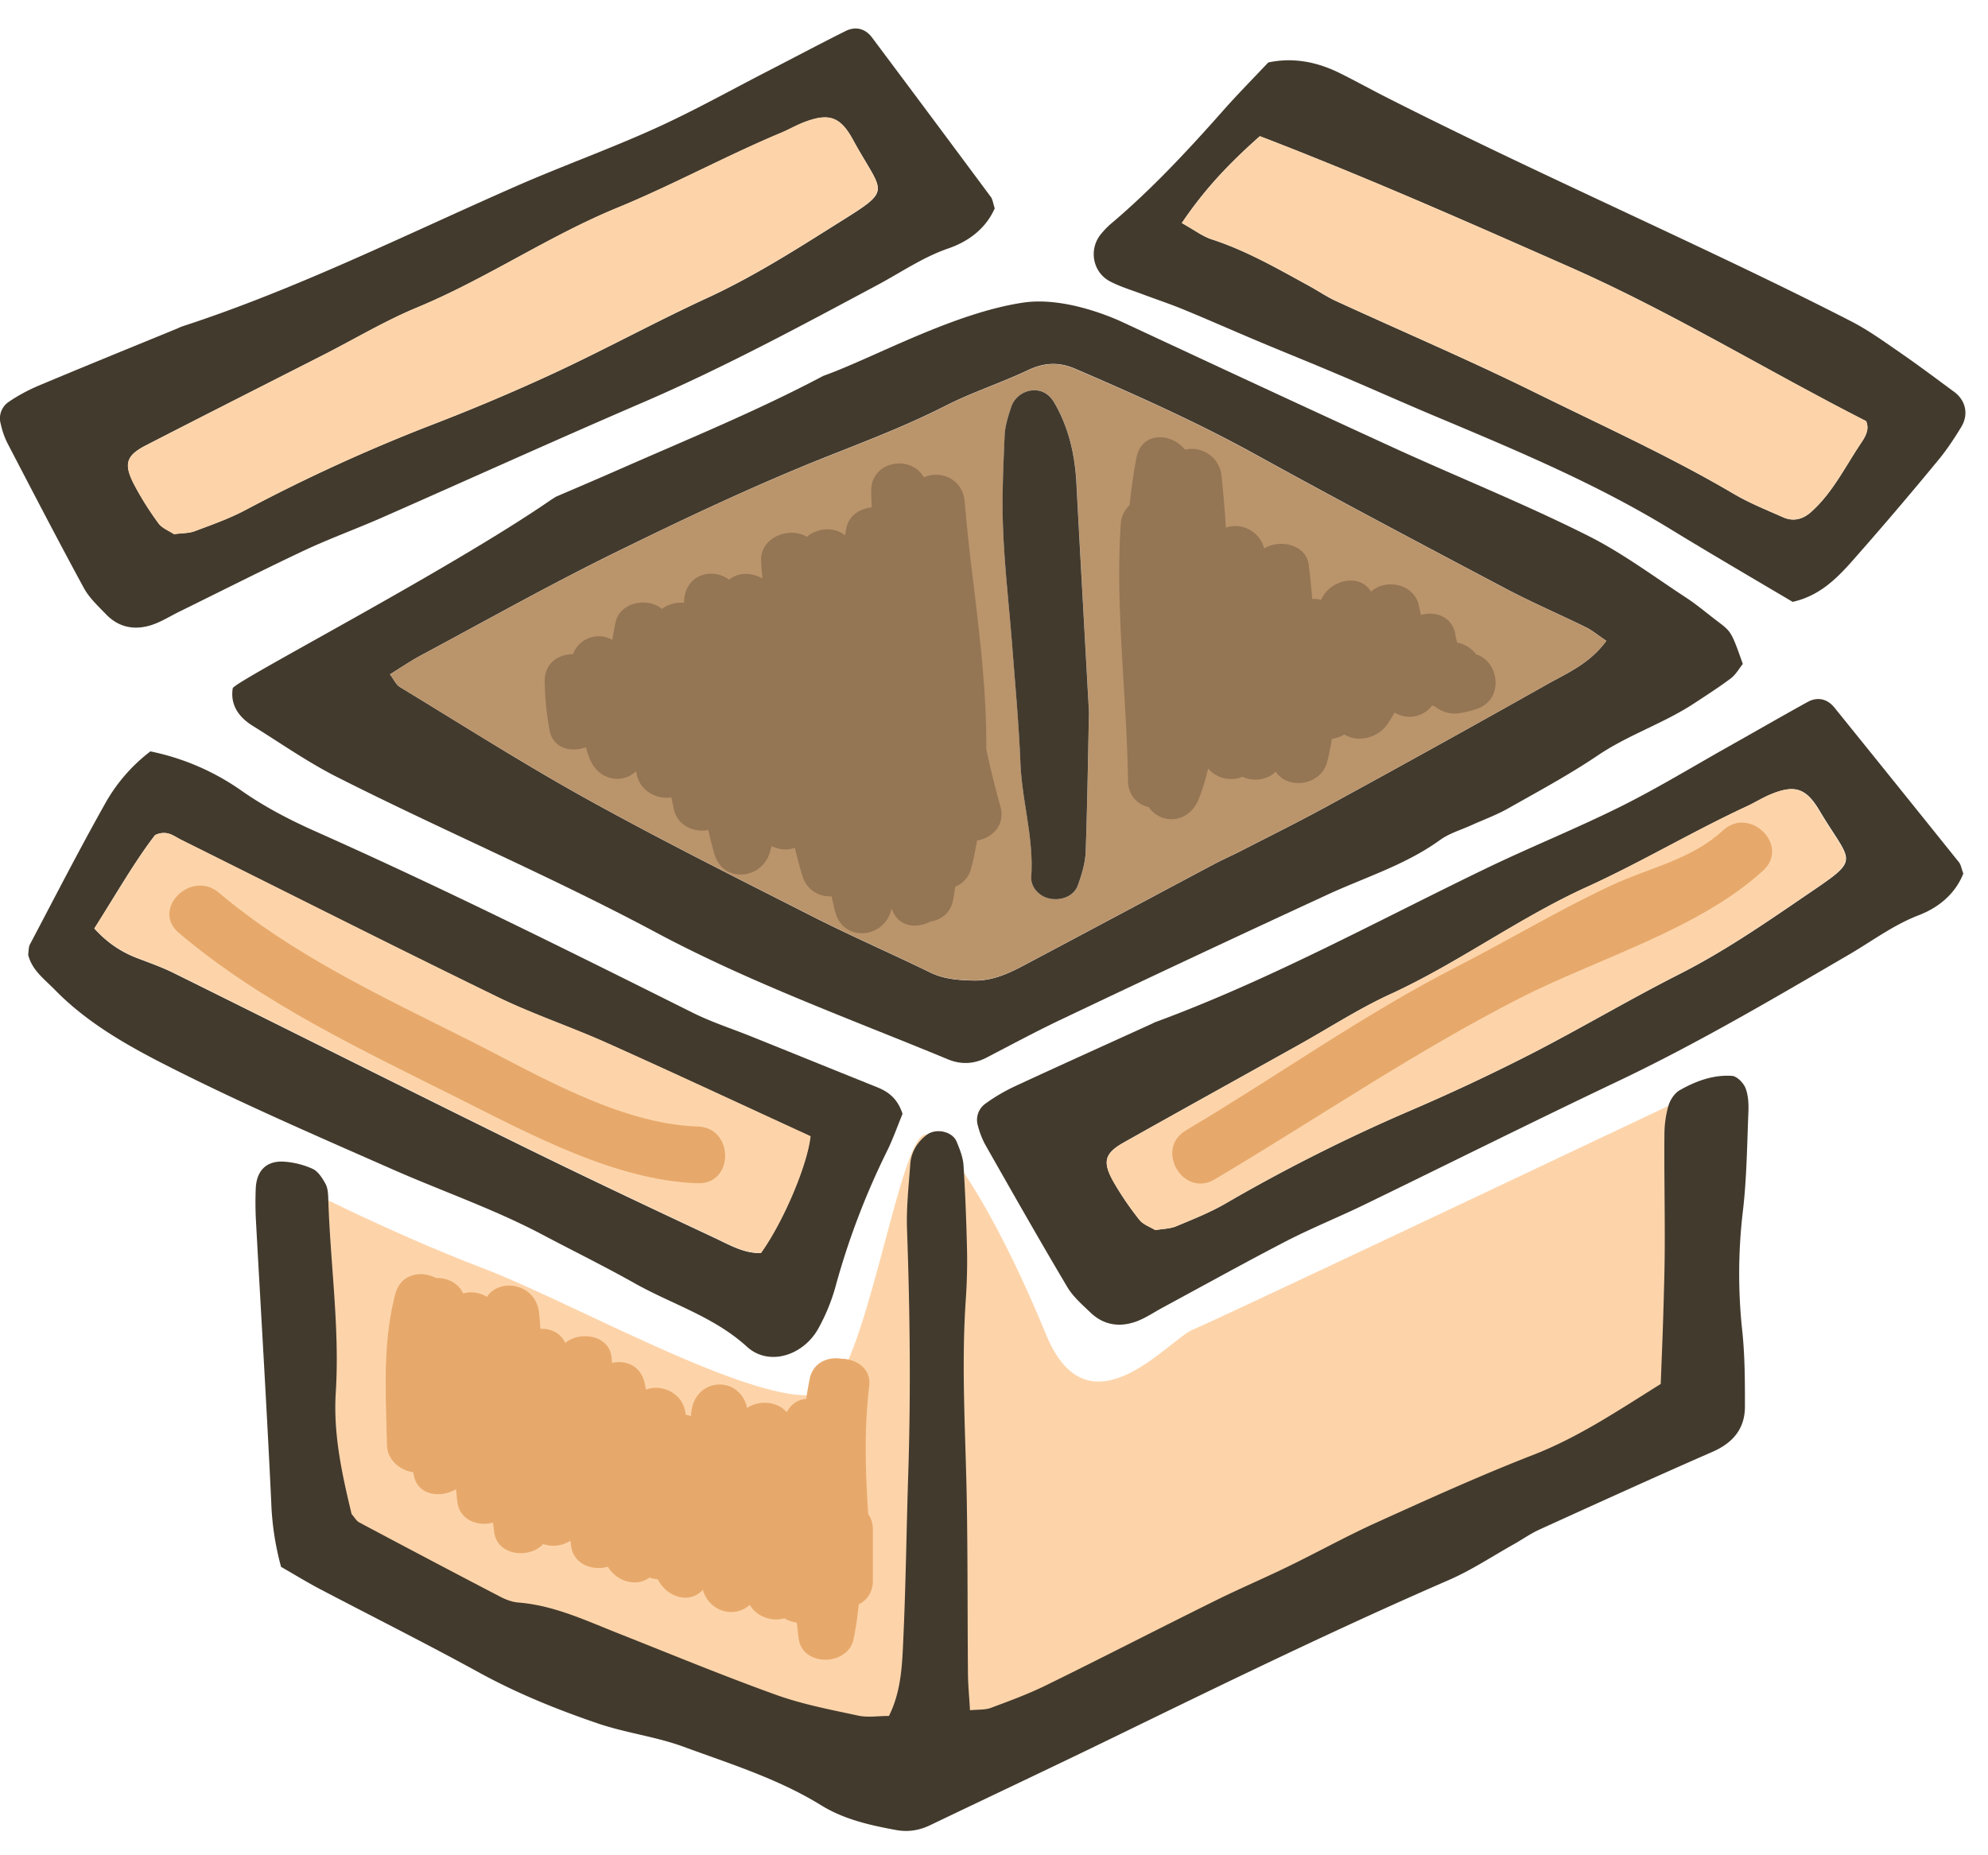 <?xml version="1.0" encoding="UTF-8"?> <svg xmlns="http://www.w3.org/2000/svg" width="60" height="56" viewBox="0 0 60 56"><defs><clipPath id="o6r2a"><path d="M7.71 32.47h45.062v22.796H7.71z"></path></clipPath><clipPath id="o6r2b"><path d="M0 .86h30.022v18.084H0z"></path></clipPath></defs><g><g><g><path fill="#fdd4aa" d="M8.57 35.563s3 1.572 6 2.715c3 1.143 9.429 4.857 10.571 3.57 1.143-1.285 2.079-7.767 2.825-7.597.747.17 2.318 2.884 3.604 6.027 1.285 3.143 3.715.143 4.429-.143.714-.286 16.276-7.665 16.276-7.665l-.848 9.522L27.57 53.707 9.284 46.564z"></path></g><g><path fill="#423a2d" d="M51.835 18.752c.422.32.422.32.765 1.289-.107.132-.207.316-.357.432-.36.27-.742.514-1.119.762-.921.604-1.981.945-2.901 1.567-.87.587-1.798 1.086-2.714 1.604-.348.196-.728.334-1.095.5-.32.145-.671.246-.95.447-1.033.748-2.238 1.118-3.375 1.64a752.83 752.83 0 0 0-8.039 3.769c-.769.364-1.519.768-2.274 1.161-.384.2-.778.213-1.164.053-2.965-1.227-5.993-2.322-8.824-3.836-3.143-1.681-6.423-3.071-9.598-4.677-.893-.45-1.719-1.03-2.57-1.559-.415-.258-.677-.632-.595-1.13.032-.196 6.48-3.537 9.556-5.653.067-.047.136-.088.204-.131.639-.273 1.277-.546 1.912-.825 2.066-.91 4.155-1.761 6.152-2.82 1.48-.525 3.903-1.894 6.033-2.211 1.275-.19 2.76.479 2.998.59 2.728 1.271 5.455 2.542 8.191 3.795 1.96.897 3.964 1.698 5.889 2.668 1.021.516 1.953 1.214 2.917 1.845.334.217.639.48.958.72m-5.142 1.904c.6-.34 1.268-.61 1.788-1.312-.28-.189-.431-.319-.604-.404-.81-.397-1.64-.754-2.437-1.175-2.525-1.336-5.052-2.67-7.553-4.051-1.758-.97-3.587-1.786-5.428-2.58-.501-.217-.944-.194-1.436.04-.815.386-1.681.664-2.484 1.073-1.16.591-2.365 1.052-3.574 1.531-2.186.869-4.32 1.88-6.434 2.918-1.978.973-3.902 2.056-5.846 3.097-.305.165-.592.363-.915.562.12.156.181.309.294.378 1.886 1.145 3.748 2.333 5.675 3.4 2.237 1.237 4.524 2.382 6.803 3.54 1.161.588 2.359 1.108 3.53 1.68.423.206.851.232 1.31.244.585.015 1.072-.22 1.558-.478 1.905-1.01 3.803-2.026 5.706-3.038.266-.141.543-.261.81-.398.89-.458 1.788-.902 2.664-1.383a538.149 538.149 0 0 0 6.573-3.644"></path></g><g><g></g><g clip-path="url(#o6r2a)"><path fill="#423a2d" d="M29.276 51.623c.249-.025.453-.007.627-.071.565-.21 1.134-.42 1.672-.684 1.712-.84 3.409-1.715 5.118-2.56.719-.357 1.46-.67 2.182-1.023.903-.438 1.781-.928 2.696-1.34 1.553-.704 3.109-1.41 4.697-2.028 1.375-.534 2.571-1.342 3.855-2.143.026-.703.056-1.4.077-2.097.02-.7.043-1.402.044-2.104.004-1.104-.019-2.208-.01-3.312 0-.299.039-.605.123-.89.052-.177.188-.38.345-.467.483-.274 1.011-.468 1.574-.429.149.011.346.214.408.373.085.225.095.493.084.74-.041 1.003-.05 2.01-.17 3.005a16.046 16.046 0 0 0-.012 3.605c.077.746.079 1.503.078 2.255 0 .675-.362 1.099-.98 1.37-1.747.764-3.481 1.554-5.214 2.342-.272.123-.52.3-.78.446-.655.368-1.287.788-1.971 1.085-3.407 1.48-6.746 3.107-10.083 4.732-1.85.9-3.71 1.776-5.565 2.665-.327.157-.66.211-1.022.146-.794-.146-1.574-.32-2.273-.752-1.293-.797-2.735-1.245-4.147-1.763-.845-.31-1.746-.415-2.606-.71-1.242-.425-2.437-.91-3.588-1.543-1.581-.867-3.196-1.676-4.794-2.514-.396-.21-.78-.446-1.158-.662a8.506 8.506 0 0 1-.297-1.958c-.132-2.807-.304-5.611-.457-8.416a10.52 10.52 0 0 1-.01-1.052c.026-.545.333-.843.865-.804.291.02.595.097.86.22.16.077.284.275.378.444.069.125.08.29.085.439.058 1.956.35 3.902.227 5.865-.08 1.27.196 2.492.478 3.669.091.103.145.205.228.25 1.414.753 2.83 1.5 4.25 2.24.173.091.372.166.563.18 1.074.087 2.03.544 3.006.929 1.586.627 3.163 1.281 4.768 1.858.796.287 1.644.446 2.475.626.285.062.592.01.927.01.376-.75.4-1.558.435-2.348.076-1.655.094-3.31.148-4.966.08-2.46.05-4.918-.037-7.377-.023-.65.05-1.304.097-1.955.025-.366.2-.664.495-.893.273-.21.775-.113.904.203.096.228.192.472.209.714.054.85.086 1.704.106 2.556.01.5-.003 1.004-.038 1.504-.138 2.009-.007 4.015.03 6.02.031 1.756.02 3.514.036 5.27.004.345.038.69.062 1.1"></path></g></g><g><path fill="#423a2d" d="M59.255 26.368c-.238.602-.732 1.022-1.347 1.258-.76.292-1.4.776-2.091 1.18-2.294 1.339-4.582 2.686-6.985 3.83-2.58 1.226-5.137 2.504-7.707 3.752-.768.37-1.559.69-2.316 1.08-1.245.646-2.473 1.328-3.708 1.995-.263.142-.515.315-.792.42-.506.188-.994.123-1.395-.263-.253-.242-.53-.482-.705-.777-.843-1.42-1.66-2.86-2.475-4.295a2.476 2.476 0 0 1-.217-.56.6.6 0 0 1 .22-.672 5.41 5.41 0 0 1 .903-.531c1.364-.633 2.735-1.25 4.104-1.874.045-.02.09-.047.136-.063 3.44-1.267 6.65-3.03 9.94-4.62 1.353-.654 2.752-1.216 4.098-1.885 1.118-.558 2.19-1.213 3.283-1.827.786-.441 1.566-.894 2.358-1.329.298-.163.594-.092.804.169 1.257 1.555 2.51 3.112 3.762 4.672.057.074.072.183.13.34M34.87 37.129c.235-.04.447-.04.626-.114.509-.213 1.028-.417 1.501-.693a52.351 52.351 0 0 1 5.511-2.775 60.382 60.382 0 0 0 3.682-1.725c1.518-.779 2.988-1.654 4.51-2.425 1.306-.663 2.508-1.484 3.706-2.303 1.81-1.233 1.51-.946.504-2.636-.413-.695-.767-.782-1.51-.462-.23.1-.443.234-.672.34-1.64.76-3.198 1.693-4.836 2.439-2.066.94-3.885 2.297-5.94 3.239-.955.439-1.845 1.02-2.766 1.532-1.752.978-3.51 1.95-5.26 2.934-.598.336-.663.594-.298 1.226.225.388.484.762.762 1.114.114.144.323.212.48.309"></path></g><g><path fill="#423a2d" d="M.85 28.815c.017-.11.009-.22.051-.304.748-1.418 1.48-2.846 2.265-4.243a5.117 5.117 0 0 1 1.373-1.588 7.328 7.328 0 0 1 2.75 1.186c.704.495 1.454.881 2.235 1.23 3.847 1.712 7.614 3.592 11.38 5.471.582.291 1.208.49 1.81.734 1.254.505 2.507 1.013 3.76 1.517.341.137.613.34.766.802-.14.335-.285.757-.482 1.152a22.754 22.754 0 0 0-1.544 4.073c-.119.43-.295.854-.51 1.245-.451.824-1.495 1.166-2.16.56-1-.91-2.257-1.279-3.385-1.913-.915-.515-1.86-.979-2.79-1.471-1.465-.775-3.033-1.312-4.545-1.98-2.201-.97-4.413-1.927-6.561-3.007-1.29-.648-2.582-1.35-3.615-2.41-.311-.317-.69-.592-.798-1.054m1.995-.788c.41.446.819.71 1.29.892.373.143.754.276 1.111.454 3.5 1.733 6.989 3.486 10.492 5.21 1.93.95 3.877 1.868 5.826 2.782.443.208.88.47 1.393.459.677-.945 1.4-2.654 1.494-3.525-2.04-.936-4.077-1.89-6.128-2.81-1.096-.491-2.243-.873-3.321-1.398-3.195-1.557-6.367-3.161-9.549-4.746-.215-.106-.413-.301-.774-.138-.623.809-1.164 1.766-1.834 2.82"></path></g><g><path fill="#423a2d" d="M54.104 18.167c-1.283-.76-2.494-1.465-3.69-2.197-2.279-1.394-4.736-2.414-7.19-3.445-.969-.409-1.93-.84-2.9-1.249-.784-.333-1.577-.65-2.363-.981-.74-.31-1.474-.637-2.215-.942-.417-.174-.846-.315-1.267-.473-.327-.124-.667-.224-.975-.385-.523-.273-.65-.956-.288-1.415.094-.116.198-.227.313-.325 1.23-1.04 2.324-2.216 3.389-3.42.432-.488.891-.952 1.359-1.449.757-.161 1.48-.018 2.17.327.45.222.888.466 1.336.694 3.31 1.683 6.693 3.214 10.047 4.808 1.359.646 2.715 1.303 4.052 1.99.533.275 1.022.635 1.518.975.535.37 1.052.761 1.575 1.145.353.26.45.683.215 1.068-.209.342-.43.68-.685.988a114.916 114.916 0 0 1-2.639 3.094c-.466.521-.978 1.017-1.762 1.192M35.668 6.732c.385.215.625.402.895.49 1.057.343 2.01.896 2.976 1.425.261.144.511.316.783.44 1.999.919 4.025 1.783 5.996 2.756 2.016.996 4.069 1.922 6.01 3.066.472.277.988.484 1.492.707.301.133.588.061.833-.155.649-.577 1.025-1.354 1.496-2.06.13-.192.287-.42.17-.69-2.99-1.52-5.844-3.279-8.91-4.635-3.104-1.37-6.205-2.743-9.387-3.964-.868.771-1.629 1.546-2.354 2.62"></path></g><g><path fill="#ba946b" d="M48.48 19.345c-.52.701-1.187.971-1.787 1.311a526.82 526.82 0 0 1-6.573 3.642c-.877.481-1.774.924-2.664 1.383-.267.137-.544.256-.81.398-1.903 1.01-3.801 2.028-5.706 3.036-.486.257-.973.493-1.56.477-.458-.012-.886-.038-1.309-.244-1.17-.571-2.368-1.09-3.53-1.68-2.278-1.156-4.566-2.3-6.802-3.537-1.928-1.066-3.79-2.253-5.675-3.397-.113-.07-.176-.222-.294-.378.322-.2.61-.397.915-.562 1.944-1.04 3.868-2.123 5.845-3.096 2.114-1.038 4.248-2.048 6.435-2.915 1.208-.48 2.414-.94 3.573-1.53.803-.41 1.67-.687 2.484-1.072.493-.235.935-.258 1.436-.04 1.842.793 3.67 1.608 5.428 2.578 2.5 1.38 5.028 2.713 7.553 4.048.798.42 1.627.777 2.437 1.174.173.085.325.215.605.404M32.868 21.49c-.137-2.488-.262-4.69-.377-6.893-.047-.864-.228-1.688-.669-2.44-.131-.225-.325-.378-.605-.378a.742.742 0 0 0-.69.49c-.094.282-.191.578-.204.872-.04.949-.085 1.903-.046 2.853.046 1.15.181 2.297.27 3.445.093 1.201.204 2.4.253 3.602.05 1.146.407 2.259.326 3.42-.022.313.237.583.521.653.363.091.764-.058.884-.388.118-.324.224-.671.236-1.012.055-1.501.074-3.004.1-4.224"></path></g><g><path fill="#fdd4aa" d="M34.867 37.131c-.158-.097-.366-.165-.48-.31a9.295 9.295 0 0 1-.762-1.113c-.365-.632-.3-.89.298-1.226 1.75-.984 3.506-1.956 5.258-2.934.92-.512 1.81-1.093 2.764-1.532 2.054-.942 3.873-2.3 5.937-3.24 1.638-.745 3.195-1.678 4.835-2.439.229-.105.442-.24.67-.34.744-.319 1.097-.232 1.51.463 1.007 1.69 1.305 1.403-.504 2.636-1.197.819-2.399 1.64-3.703 2.303-1.522.771-2.991 1.646-4.509 2.425a60.343 60.343 0 0 1-3.68 1.725 52.318 52.318 0 0 0-5.509 2.775c-.473.276-.991.48-1.5.693-.179.074-.39.074-.625.114"></path></g><g><g></g><g clip-path="url(#o6r2b)"><path fill="#423a2d" d="M30.022 6.289c-.26.592-.77.993-1.393 1.207-.77.264-1.428.722-2.135 1.1-2.34 1.252-4.678 2.514-7.122 3.565-2.624 1.13-5.226 2.31-7.842 3.462-.78.343-1.583.633-2.354.995-1.269.598-2.521 1.234-3.781 1.853-.267.133-.525.296-.807.39-.512.17-.996.087-1.384-.315-.243-.251-.512-.501-.675-.801-.79-1.453-1.55-2.92-2.313-4.385a2.51 2.51 0 0 1-.195-.568.601.601 0 0 1 .245-.664c.287-.194.6-.362.921-.496 1.387-.582 2.78-1.148 4.171-1.719.046-.02.091-.044.139-.06 3.486-1.135 6.759-2.777 10.106-4.244 1.377-.603 2.796-1.111 4.165-1.731 1.14-.515 2.234-1.128 3.348-1.702.803-.413 1.599-.836 2.406-1.24.306-.152.599-.07.798.198a1456.69 1456.69 0 0 1 3.584 4.81c.056.075.066.185.118.345m-24.77 9.832c.237-.032.448-.023.63-.091.517-.194 1.041-.379 1.526-.636a52.06 52.06 0 0 1 5.609-2.565 60.221 60.221 0 0 0 3.742-1.584c1.545-.721 3.045-1.54 4.595-2.255 1.329-.613 2.56-1.387 3.787-2.16 1.853-1.164 1.545-.888.603-2.612-.388-.711-.738-.81-1.492-.52-.231.091-.45.218-.683.315-1.666.698-3.259 1.57-4.923 2.255-2.097.86-3.966 2.148-6.054 3.013-.97.402-1.88.948-2.82 1.427-1.787.91-3.578 1.815-5.362 2.732-.611.313-.685.568-.345 1.213.21.397.456.78.72 1.14.109.149.314.226.468.328"></path></g></g><g><path fill="#fdd4aa" d="M5.25 16.125c-.154-.102-.36-.18-.469-.327a9.373 9.373 0 0 1-.72-1.142c-.34-.646-.265-.9.346-1.214 1.783-.918 3.575-1.824 5.362-2.734.94-.48 1.85-1.026 2.82-1.428 2.087-.866 3.957-2.155 6.054-3.016 1.664-.684 3.256-1.558 4.923-2.256.232-.097.451-.224.683-.315.754-.291 1.104-.192 1.491.52.942 1.725 1.25 1.449-.602 2.614-1.228.774-2.459 1.549-3.787 2.161-1.55.715-3.05 1.536-4.595 2.257a60.194 60.194 0 0 1-3.743 1.586 52.04 52.04 0 0 0-5.608 2.567c-.485.257-1.01.442-1.527.636-.181.068-.392.06-.629.091"></path></g><g><path fill="#fdd4aa" d="M2.85 28.023c.67-1.055 1.211-2.011 1.834-2.82.361-.163.56.031.775.138 3.184 1.584 6.357 3.189 9.553 4.746 1.078.525 2.226.906 3.322 1.398 2.052.92 4.09 1.873 6.131 2.81-.093.871-.817 2.58-1.494 3.525-.514.01-.951-.251-1.394-.459a335.99 335.99 0 0 1-5.829-2.783c-3.505-1.724-6.995-3.477-10.496-5.21-.358-.177-.74-.31-1.112-.453a3.289 3.289 0 0 1-1.29-.892"></path></g><g><path fill="#fdd4aa" d="M35.67 6.73c.725-1.074 1.486-1.849 2.355-2.62 3.181 1.22 6.282 2.594 9.385 3.964 3.067 1.356 5.921 3.115 8.912 4.636.117.268-.041.497-.17.688-.472.707-.848 1.484-1.497 2.06-.244.217-.532.29-.833.156-.504-.223-1.02-.43-1.492-.707-1.941-1.144-3.994-2.07-6.01-3.066-1.97-.973-3.997-1.837-5.996-2.756-.271-.124-.522-.296-.783-.44-.966-.529-1.918-1.082-2.976-1.424-.27-.089-.51-.276-.895-.49"></path></g><g><path fill="#423a2d" d="M32.866 21.49c-.027 1.221-.046 2.724-.1 4.225-.014.34-.119.688-.237 1.012-.12.33-.521.479-.884.388-.284-.07-.543-.34-.521-.654.08-1.16-.277-2.273-.326-3.419-.049-1.203-.16-2.4-.253-3.602-.089-1.148-.224-2.295-.27-3.445-.04-.95.005-1.904.046-2.853.013-.294.11-.59.204-.873a.742.742 0 0 1 .69-.489c.28 0 .474.153.605.377.44.753.622 1.577.668 2.441.116 2.203.241 4.405.378 6.893"></path></g><g><path fill="#947554" d="M30.19 24.333c-.16-.57-.298-1.143-.424-1.714.014-1.703-.194-3.408-.4-5.118-.004-.035-.01-.069-.013-.104a58.152 58.152 0 0 1-.238-2.247c-.058-.715-.744-.961-1.231-.742-.399-.699-1.594-.495-1.59.41 0 .165.009.332.016.498-.346.035-.68.235-.76.603-.019.08-.03.161-.045.242-.318-.266-.835-.232-1.154.045-.496-.318-1.403-.008-1.38.716.007.177.024.36.038.54-.325-.19-.738-.189-1.002.038-.492-.373-1.316-.181-1.36.64v.056a.98.98 0 0 0-.668.184c-.433-.36-1.272-.212-1.404.418-.036.173-.063.344-.094.517a.826.826 0 0 0-1.187.434c-.434-.006-.866.267-.854.826.012.551.05.908.142 1.445.097.576.65.698 1.1.536.039.117.07.233.118.35.261.644.967.778 1.396.375.016.06.024.12.043.179.133.437.611.68 1.024.607.027.13.052.26.083.39.115.466.609.684 1.031.595.057.245.115.49.187.733.251.854 1.37.778 1.652 0 .03-.081.045-.165.072-.246.225.11.482.14.699.046.072.29.144.578.234.864.133.425.51.625.876.606.042.167.072.335.12.502.252.85 1.374.781 1.653 0 .016-.046.026-.091.042-.136.175.55.738.627 1.168.395.307-.048.586-.237.671-.592.038-.154.053-.308.083-.463a.788.788 0 0 0 .471-.534c.08-.285.128-.571.186-.858.454-.077.86-.463.7-1.036"></path></g><g><path fill="#947554" d="M44.552 19.754a.911.911 0 0 0-.576-.358c-.017-.088-.044-.173-.053-.262-.112-.535-.61-.696-1.038-.57-.024-.105-.044-.21-.07-.315-.155-.638-1.016-.788-1.435-.388-.333-.571-1.25-.366-1.506.246a.883.883 0 0 0-.27-.027c-.031-.35-.06-.701-.11-1.05-.087-.604-.884-.762-1.34-.473a.9.9 0 0 0-1.156-.632 37.425 37.425 0 0 0-.13-1.545.9.9 0 0 0-1.103-.806c-.404-.51-1.31-.563-1.466.246-.091.477-.156.953-.207 1.43a.833.833 0 0 0-.267.569c-.167 2.59.183 5.162.22 7.75.008.456.29.712.622.792.37.534 1.205.506 1.506-.232.125-.309.216-.62.29-.932a.91.91 0 0 0 1.035.249c.323.154.751.102 1.006-.155.357.557 1.351.419 1.543-.27.067-.24.11-.481.152-.722a.91.91 0 0 0 .377-.131c.377.252.988.112 1.267-.27.094-.127.174-.258.247-.392a.85.85 0 0 0 1.134-.214c.03.008.056.028.087.033a.931.931 0 0 0 .788.192c.151-.024.298-.06.442-.11.88-.27.705-1.452.01-1.653"></path></g><g><path fill="#e7a96b" d="M26.204 45.7c-.084-1.285-.127-2.564.03-3.864.064-.528-.387-.815-.84-.824-.408-.066-.85.112-.954.597-.043.204-.076.41-.109.614a.716.716 0 0 0-.584.405c-.275-.326-.829-.38-1.198-.129-.216-.982-1.552-.943-1.683.113l-.015.134c-.051-.022-.104-.033-.158-.047-.049-.636-.707-.939-1.195-.755-.017-.075-.028-.15-.048-.225-.13-.51-.574-.674-.978-.58-.008-.064-.009-.13-.018-.195-.09-.654-.95-.771-1.396-.41-.132-.298-.432-.438-.747-.424-.013-.162-.023-.325-.041-.488-.097-.883-1.194-1.065-1.575-.475a.883.883 0 0 0-.716-.105c-.146-.318-.484-.477-.821-.467-.442-.231-1.065-.136-1.228.487-.393 1.504-.283 3.004-.252 4.546.01.468.397.772.798.832.004.02.004.04.007.06.107.65.811.726 1.279.452.02.145.026.29.05.433.09.51.626.695 1.068.574.014.103.023.208.04.312.105.692 1.065.785 1.474.335a.942.942 0 0 0 .822-.102c.012.07.015.14.029.21.097.515.655.706 1.1.577.27.45.872.624 1.255.325.083.031.167.047.253.054.254.52.94.775 1.362.318.006.018.008.036.014.054.22.618.948.809 1.401.399.006.009.009.019.015.027.207.336.66.487 1.029.38.12.069.245.113.375.131.02.168.031.335.06.503.137.841 1.482.801 1.651 0 .075-.352.123-.703.159-1.056.24-.122.426-.354.426-.722v-1.55a.804.804 0 0 0-.14-.453"></path></g><g><path fill="#e7a96b" d="M21.058 34.002c-2.378-.076-4.865-1.58-6.94-2.622-2.573-1.292-5.304-2.563-7.51-4.434-.839-.71-2.057.496-1.212 1.212 2.504 2.124 5.556 3.546 8.476 5.013 2.153 1.08 4.73 2.467 7.186 2.545 1.106.035 1.103-1.68 0-1.714"></path></g><g><path fill="#e7a96b" d="M52.003 25.064c-.969.891-2.2 1.116-3.353 1.653-1.587.74-3.104 1.653-4.664 2.453-2.853 1.46-5.444 3.318-8.194 4.95-.95.562-.088 2.044.866 1.48 3.077-1.826 5.996-3.825 9.189-5.46 2.32-1.188 5.435-2.088 7.368-3.864.816-.749-.4-1.958-1.212-1.212"></path></g></g></g></svg> 